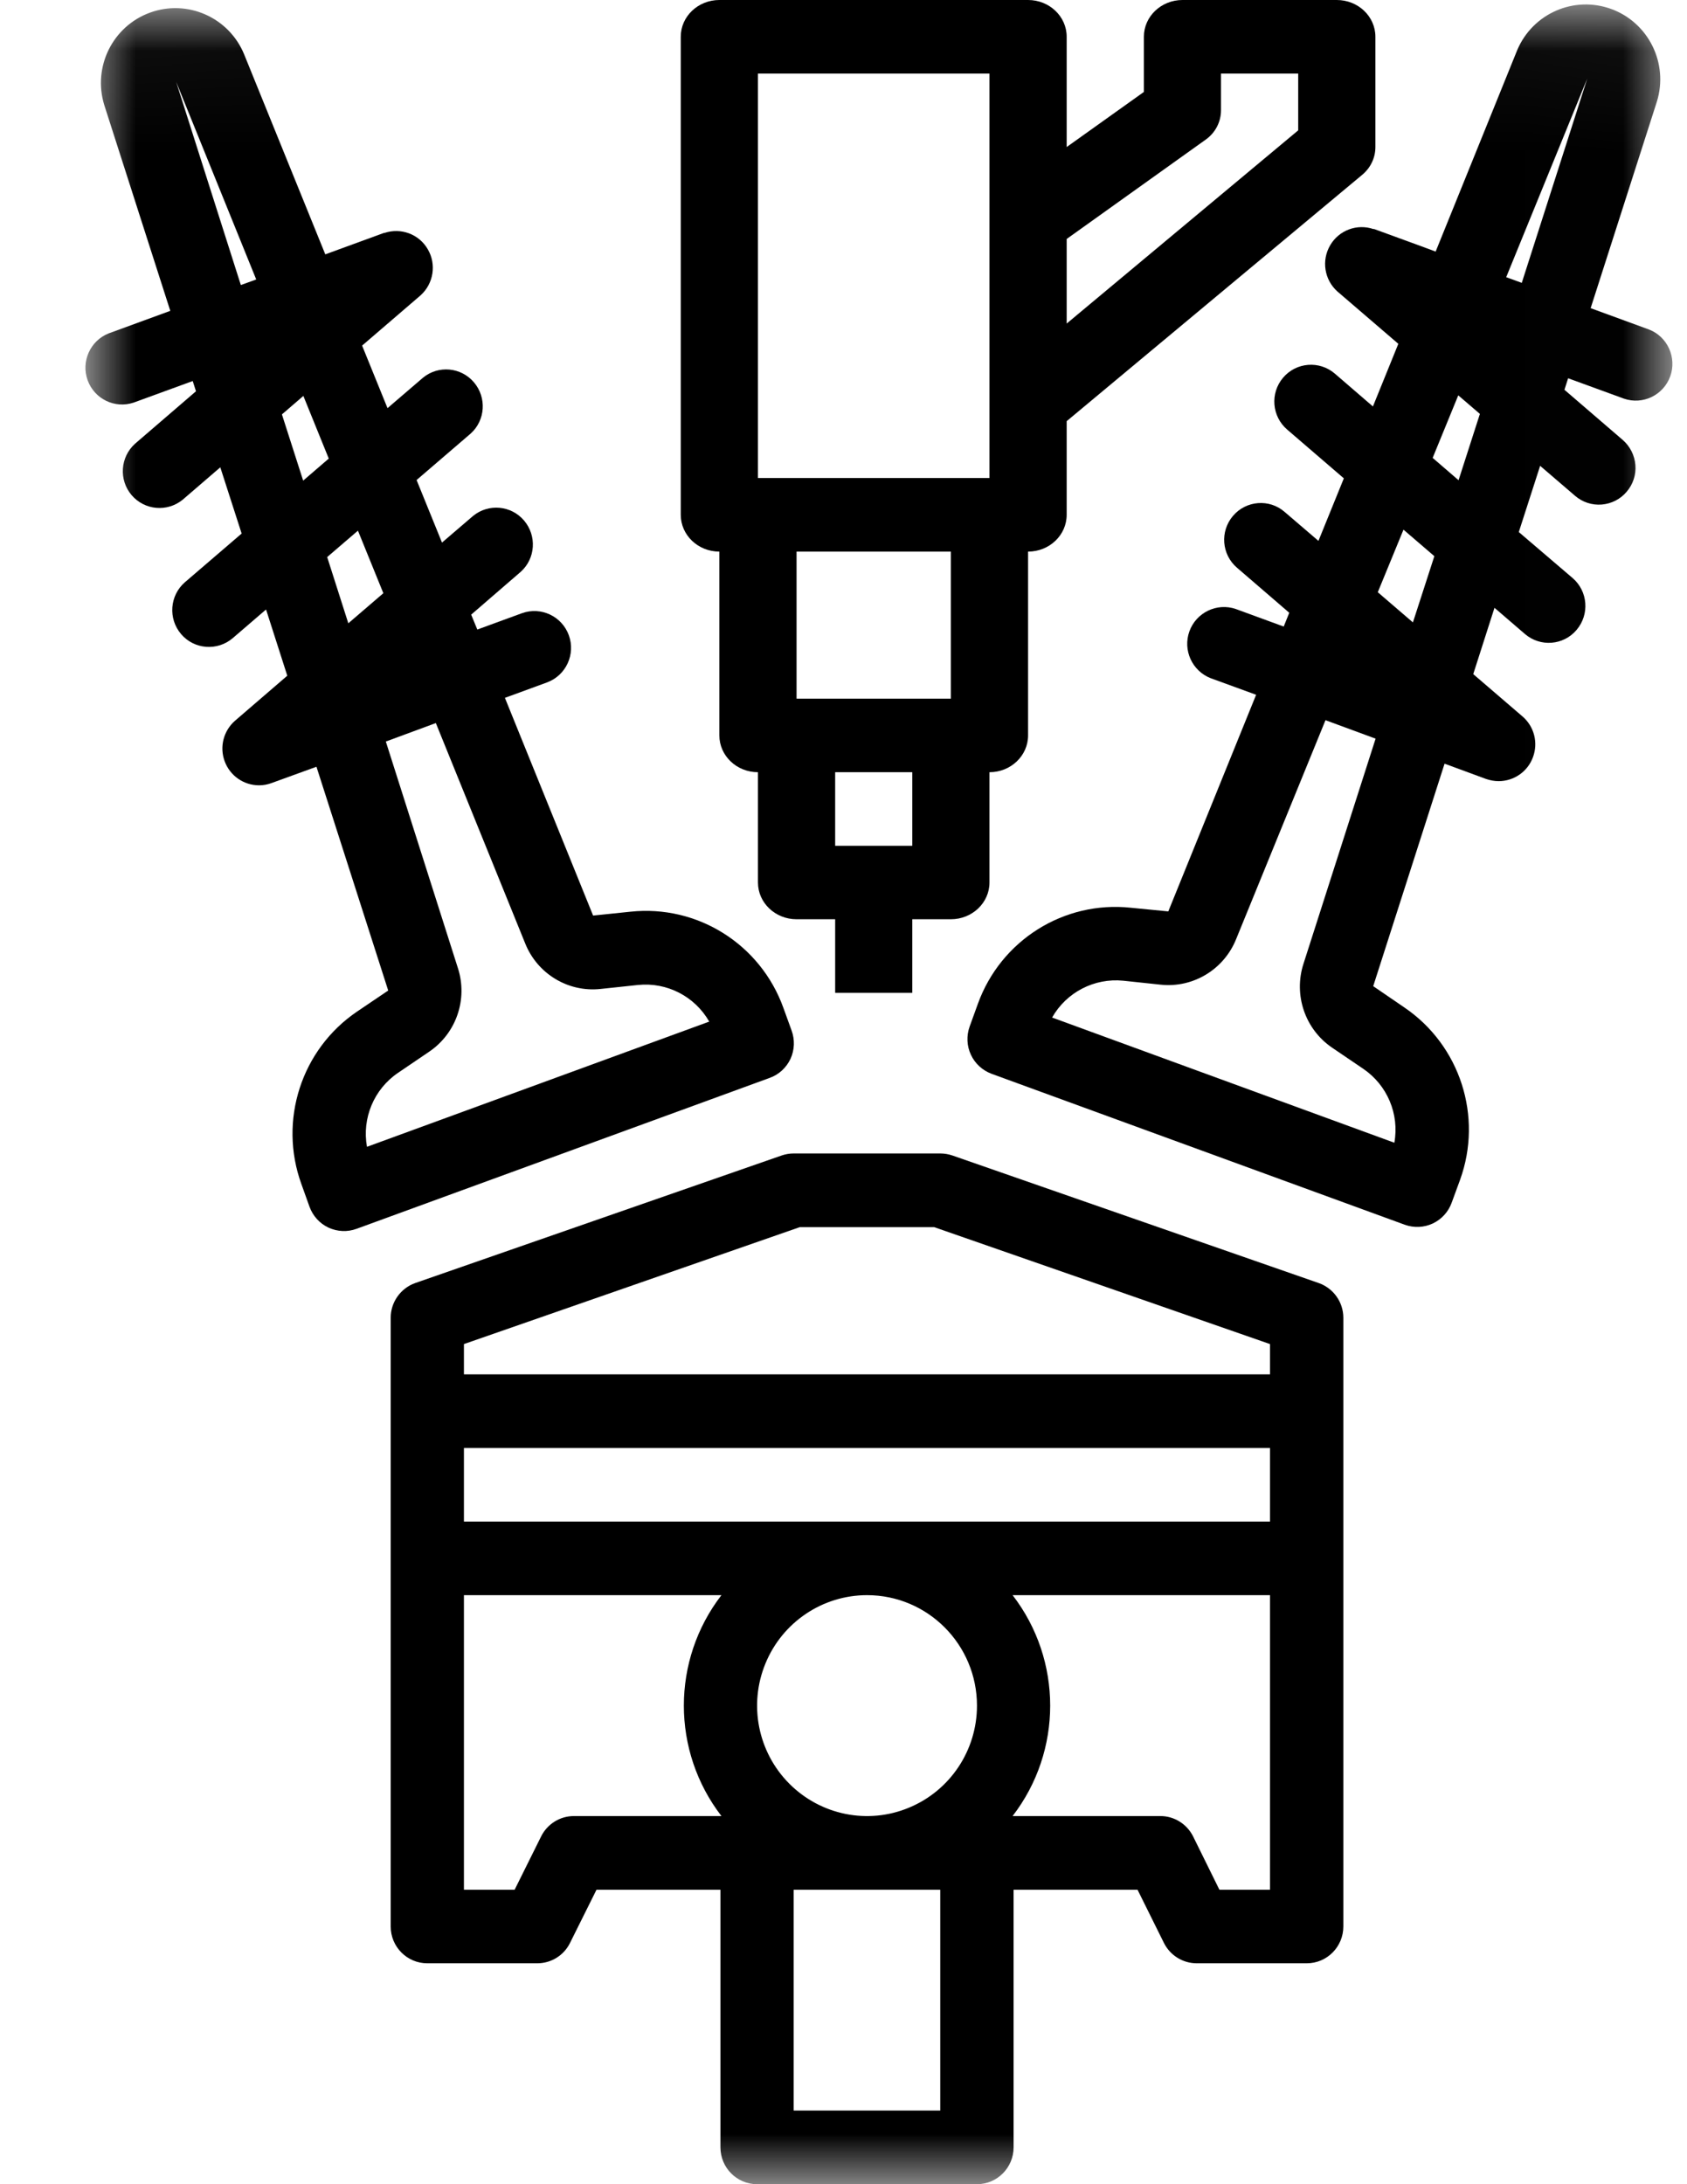 <?xml version="1.0" encoding="UTF-8"?>
<svg width="17px" height="22px" viewBox="0 0 17 22" version="1.1" xmlns="http://www.w3.org/2000/svg" xmlns:xlink="http://www.w3.org/1999/xlink">
    <title>motor</title>
    <defs>
        <polygon id="path-1" points="0.004 0.045 15.993 0.045 15.993 21.996 0.004 21.996"></polygon>
    </defs>
    <g id="Design" stroke="none" stroke-width="1" fill="none" fill-rule="evenodd">
        <g id="motor">
            <g id="Group-5" transform="translate(0.86, 0)">
                <mask id="mask-2" fill="white">
                    <use xlink:href="#path-1"></use>
                </mask>
                <g id="Clip-2"></g>
                <path d="M12.428,12.923 L8.736,11.638 C8.697,11.625 8.656,11.618 8.615,11.618 L7.138,11.618 C7.097,11.618 7.056,11.625 7.018,11.638 L3.325,12.923 C3.177,12.975 3.077,13.116 3.077,13.273 L3.077,19.404 C3.077,19.609 3.242,19.775 3.446,19.775 L4.554,19.775 C4.694,19.775 4.822,19.696 4.884,19.57 L5.151,19.034 L6.4,19.034 L6.4,21.629 C6.4,21.834 6.565,22 6.769,22 L8.985,22 C9.188,22 9.354,21.834 9.354,21.629 L9.354,19.034 L10.603,19.034 L10.869,19.57 C10.932,19.696 11.06,19.775 11.2,19.775 L12.308,19.775 C12.512,19.775 12.677,19.609 12.677,19.404 L12.677,13.273 C12.677,13.116 12.577,12.975 12.428,12.923 Z M7.2,12.36 L8.553,12.36 L11.938,13.538 L11.938,13.843 L3.815,13.843 L3.815,13.538 L7.2,12.36 Z M8.985,17.18 C8.985,17.63 8.715,18.035 8.301,18.207 C7.887,18.38 7.411,18.284 7.094,17.966 C6.777,17.648 6.682,17.17 6.854,16.754 C7.025,16.339 7.429,16.067 7.877,16.067 C8.489,16.067 8.985,16.565 8.985,17.18 Z M3.815,15.326 L11.938,15.326 L11.938,14.584 L3.815,14.584 L3.815,15.326 Z M4.923,18.292 C4.783,18.292 4.655,18.372 4.593,18.497 L4.326,19.034 L3.815,19.034 L3.815,16.067 L6.41,16.067 C5.905,16.722 5.905,17.637 6.41,18.292 L4.923,18.292 Z M7.138,21.258 L8.615,21.258 L8.615,19.034 L7.138,19.034 L7.138,21.258 Z M11.428,19.034 L11.163,18.497 C11.1,18.371 10.971,18.291 10.831,18.292 L9.344,18.292 C9.849,17.637 9.849,16.722 9.344,16.067 L11.938,16.067 L11.938,19.034 L11.428,19.034 Z" id="Fill-1" fill="#000000" mask="url(#mask-2)"></path>
                <path d="M7.117,10.38 L7.034,10.151 C6.803,9.51 6.167,9.111 5.493,9.183 L5.116,9.222 L5.116,9.22 L4.228,7.029 L4.654,6.873 C4.844,6.802 4.942,6.59 4.872,6.398 C4.802,6.207 4.592,6.108 4.401,6.176 L3.95,6.341 L3.888,6.191 L4.388,5.759 C4.537,5.625 4.551,5.396 4.421,5.243 C4.291,5.09 4.063,5.07 3.908,5.196 L3.594,5.465 L3.338,4.835 L3.883,4.367 C4.032,4.233 4.046,4.004 3.916,3.851 C3.786,3.698 3.558,3.677 3.403,3.804 L3.045,4.111 L2.789,3.481 L3.378,2.975 C3.509,2.857 3.54,2.663 3.451,2.511 C3.363,2.358 3.179,2.29 3.012,2.347 L3.012,2.345 L2.418,2.562 L1.6,0.547 C1.447,0.175 1.029,-0.01 0.652,0.127 C0.275,0.264 0.072,0.674 0.191,1.059 L0.856,3.131 L0.235,3.358 C0.049,3.432 -0.045,3.641 0.023,3.83 C0.092,4.019 0.297,4.119 0.487,4.055 L1.082,3.838 L1.115,3.941 L0.5,4.47 C0.351,4.605 0.336,4.834 0.466,4.987 C0.597,5.14 0.824,5.16 0.98,5.034 L1.36,4.707 L1.575,5.374 L1.004,5.864 C0.85,5.997 0.832,6.231 0.965,6.387 C1.097,6.542 1.331,6.56 1.486,6.427 L1.821,6.139 L2.035,6.806 L1.51,7.258 C1.393,7.359 1.35,7.522 1.404,7.668 C1.458,7.814 1.596,7.91 1.751,7.91 C1.794,7.91 1.837,7.902 1.877,7.887 L2.329,7.723 L3.052,9.977 L2.738,10.189 C2.176,10.57 1.945,11.287 2.177,11.926 L2.259,12.155 C2.293,12.248 2.361,12.323 2.45,12.365 C2.539,12.406 2.641,12.411 2.733,12.377 L6.896,10.857 C6.989,10.824 7.064,10.754 7.106,10.665 C7.147,10.575 7.151,10.473 7.117,10.38 Z M0.915,0.824 L1.722,2.815 L1.567,2.871 L0.915,0.824 Z M1.981,4.174 L2.197,3.988 L2.453,4.619 L2.195,4.841 L1.981,4.174 Z M2.437,5.611 L2.747,5.345 L3.003,5.975 L2.65,6.278 L2.437,5.611 Z M2.838,11.551 C2.786,11.262 2.909,10.97 3.151,10.806 L3.465,10.593 C3.738,10.408 3.856,10.064 3.754,9.75 L3.028,7.469 L3.532,7.283 L4.431,9.499 C4.553,9.808 4.865,9.997 5.193,9.961 L5.569,9.921 C5.86,9.891 6.141,10.035 6.287,10.29 L2.838,11.551 Z" id="Fill-3" fill="#000000" mask="url(#mask-2)"></path>
                <path d="M15.757,3.319 L15.169,3.104 L15.837,1.022 C15.955,0.638 15.753,0.229 15.378,0.091 C15.002,-0.047 14.585,0.135 14.429,0.505 L13.607,2.534 L13.445,2.474 L12.982,2.305 L12.982,2.308 C12.816,2.25 12.632,2.319 12.544,2.471 C12.455,2.623 12.485,2.817 12.616,2.935 L13.231,3.463 L12.975,4.094 L12.591,3.763 C12.436,3.63 12.202,3.648 12.07,3.804 C11.937,3.96 11.956,4.194 12.111,4.327 L12.682,4.818 L12.426,5.448 L12.085,5.156 C11.931,5.022 11.697,5.041 11.565,5.196 C11.432,5.352 11.45,5.586 11.606,5.719 L12.132,6.172 L12.076,6.311 L11.593,6.134 C11.403,6.069 11.195,6.169 11.126,6.358 C11.057,6.548 11.153,6.758 11.34,6.831 L11.798,6.998 L10.913,9.18 L10.535,9.143 C9.861,9.071 9.225,9.471 8.994,10.111 L8.911,10.34 C8.878,10.433 8.882,10.535 8.924,10.624 C8.965,10.713 9.041,10.782 9.133,10.816 L13.296,12.336 C13.388,12.369 13.49,12.365 13.579,12.323 C13.667,12.281 13.736,12.206 13.769,12.113 L13.853,11.884 C14.085,11.245 13.853,10.528 13.291,10.147 L12.978,9.933 L13.697,7.692 L14.115,7.846 C14.156,7.86 14.199,7.868 14.242,7.868 C14.396,7.868 14.535,7.772 14.588,7.626 C14.642,7.48 14.6,7.317 14.482,7.216 L13.986,6.79 L14.2,6.122 L14.507,6.386 C14.662,6.519 14.895,6.501 15.027,6.345 C15.16,6.189 15.142,5.955 14.987,5.822 L14.445,5.359 L14.66,4.692 L15.012,4.994 C15.086,5.058 15.183,5.09 15.281,5.082 C15.378,5.074 15.469,5.028 15.532,4.953 C15.596,4.879 15.628,4.782 15.62,4.684 C15.612,4.586 15.566,4.495 15.492,4.431 L14.905,3.926 L14.942,3.81 L15.504,4.015 C15.694,4.081 15.902,3.981 15.971,3.791 C16.039,3.602 15.944,3.391 15.757,3.319 L15.757,3.319 Z M15.135,0.791 L14.475,2.849 L14.318,2.792 L15.135,0.791 Z M12.563,10.552 L12.877,10.765 C13.119,10.929 13.243,11.221 13.191,11.51 L9.742,10.249 C9.887,9.994 10.168,9.849 10.459,9.878 L10.836,9.918 C11.163,9.953 11.474,9.765 11.597,9.458 L12.497,7.254 L13.002,7.44 L12.276,9.705 C12.173,10.02 12.29,10.366 12.563,10.552 Z M13.378,6.269 L13.024,5.965 L13.283,5.335 L13.594,5.602 L13.378,6.269 Z M13.838,4.837 L13.577,4.612 L13.835,3.982 L14.053,4.169 L13.838,4.837 Z" id="Fill-4" fill="#000000" mask="url(#mask-2)"></path>
            </g>
            <path d="M7.249,5.556 L7.249,7.407 C7.249,7.612 7.423,7.778 7.638,7.778 L7.638,8.889 C7.638,9.093 7.812,9.259 8.027,9.259 L8.416,9.259 L8.416,10 L9.193,10 L9.193,9.259 L9.582,9.259 C9.797,9.259 9.971,9.093 9.971,8.889 L9.971,7.778 C10.186,7.778 10.36,7.612 10.36,7.407 L10.36,5.556 C10.575,5.556 10.749,5.39 10.749,5.185 L10.749,4.242 L13.727,1.761 C13.812,1.69 13.86,1.589 13.86,1.481 L13.86,0.37 C13.86,0.166 13.686,0 13.471,0 L11.916,0 C11.701,0 11.527,0.166 11.527,0.37 L11.527,0.926 L10.749,1.481 L10.749,0.37 C10.749,0.166 10.575,0 10.36,0 L7.249,0 C7.034,0 6.86,0.166 6.86,0.37 L6.86,5.185 C6.86,5.39 7.034,5.556 7.249,5.556 Z M8.416,8.519 L9.193,8.519 L9.193,7.778 L8.416,7.778 L8.416,8.519 Z M8.027,7.037 L9.582,7.037 L9.582,5.556 L8.027,5.556 L8.027,7.037 Z M12.149,1.407 C12.247,1.338 12.304,1.228 12.304,1.111 L12.304,0.741 L13.082,0.741 L13.082,1.313 L10.749,3.259 L10.749,2.407 L12.149,1.407 Z M7.638,4.815 L9.971,4.815 L9.971,0.741 L7.638,0.741 L7.638,4.815 Z" id="Fill-6" fill="#000000"></path>
        </g>
    </g>
</svg>
